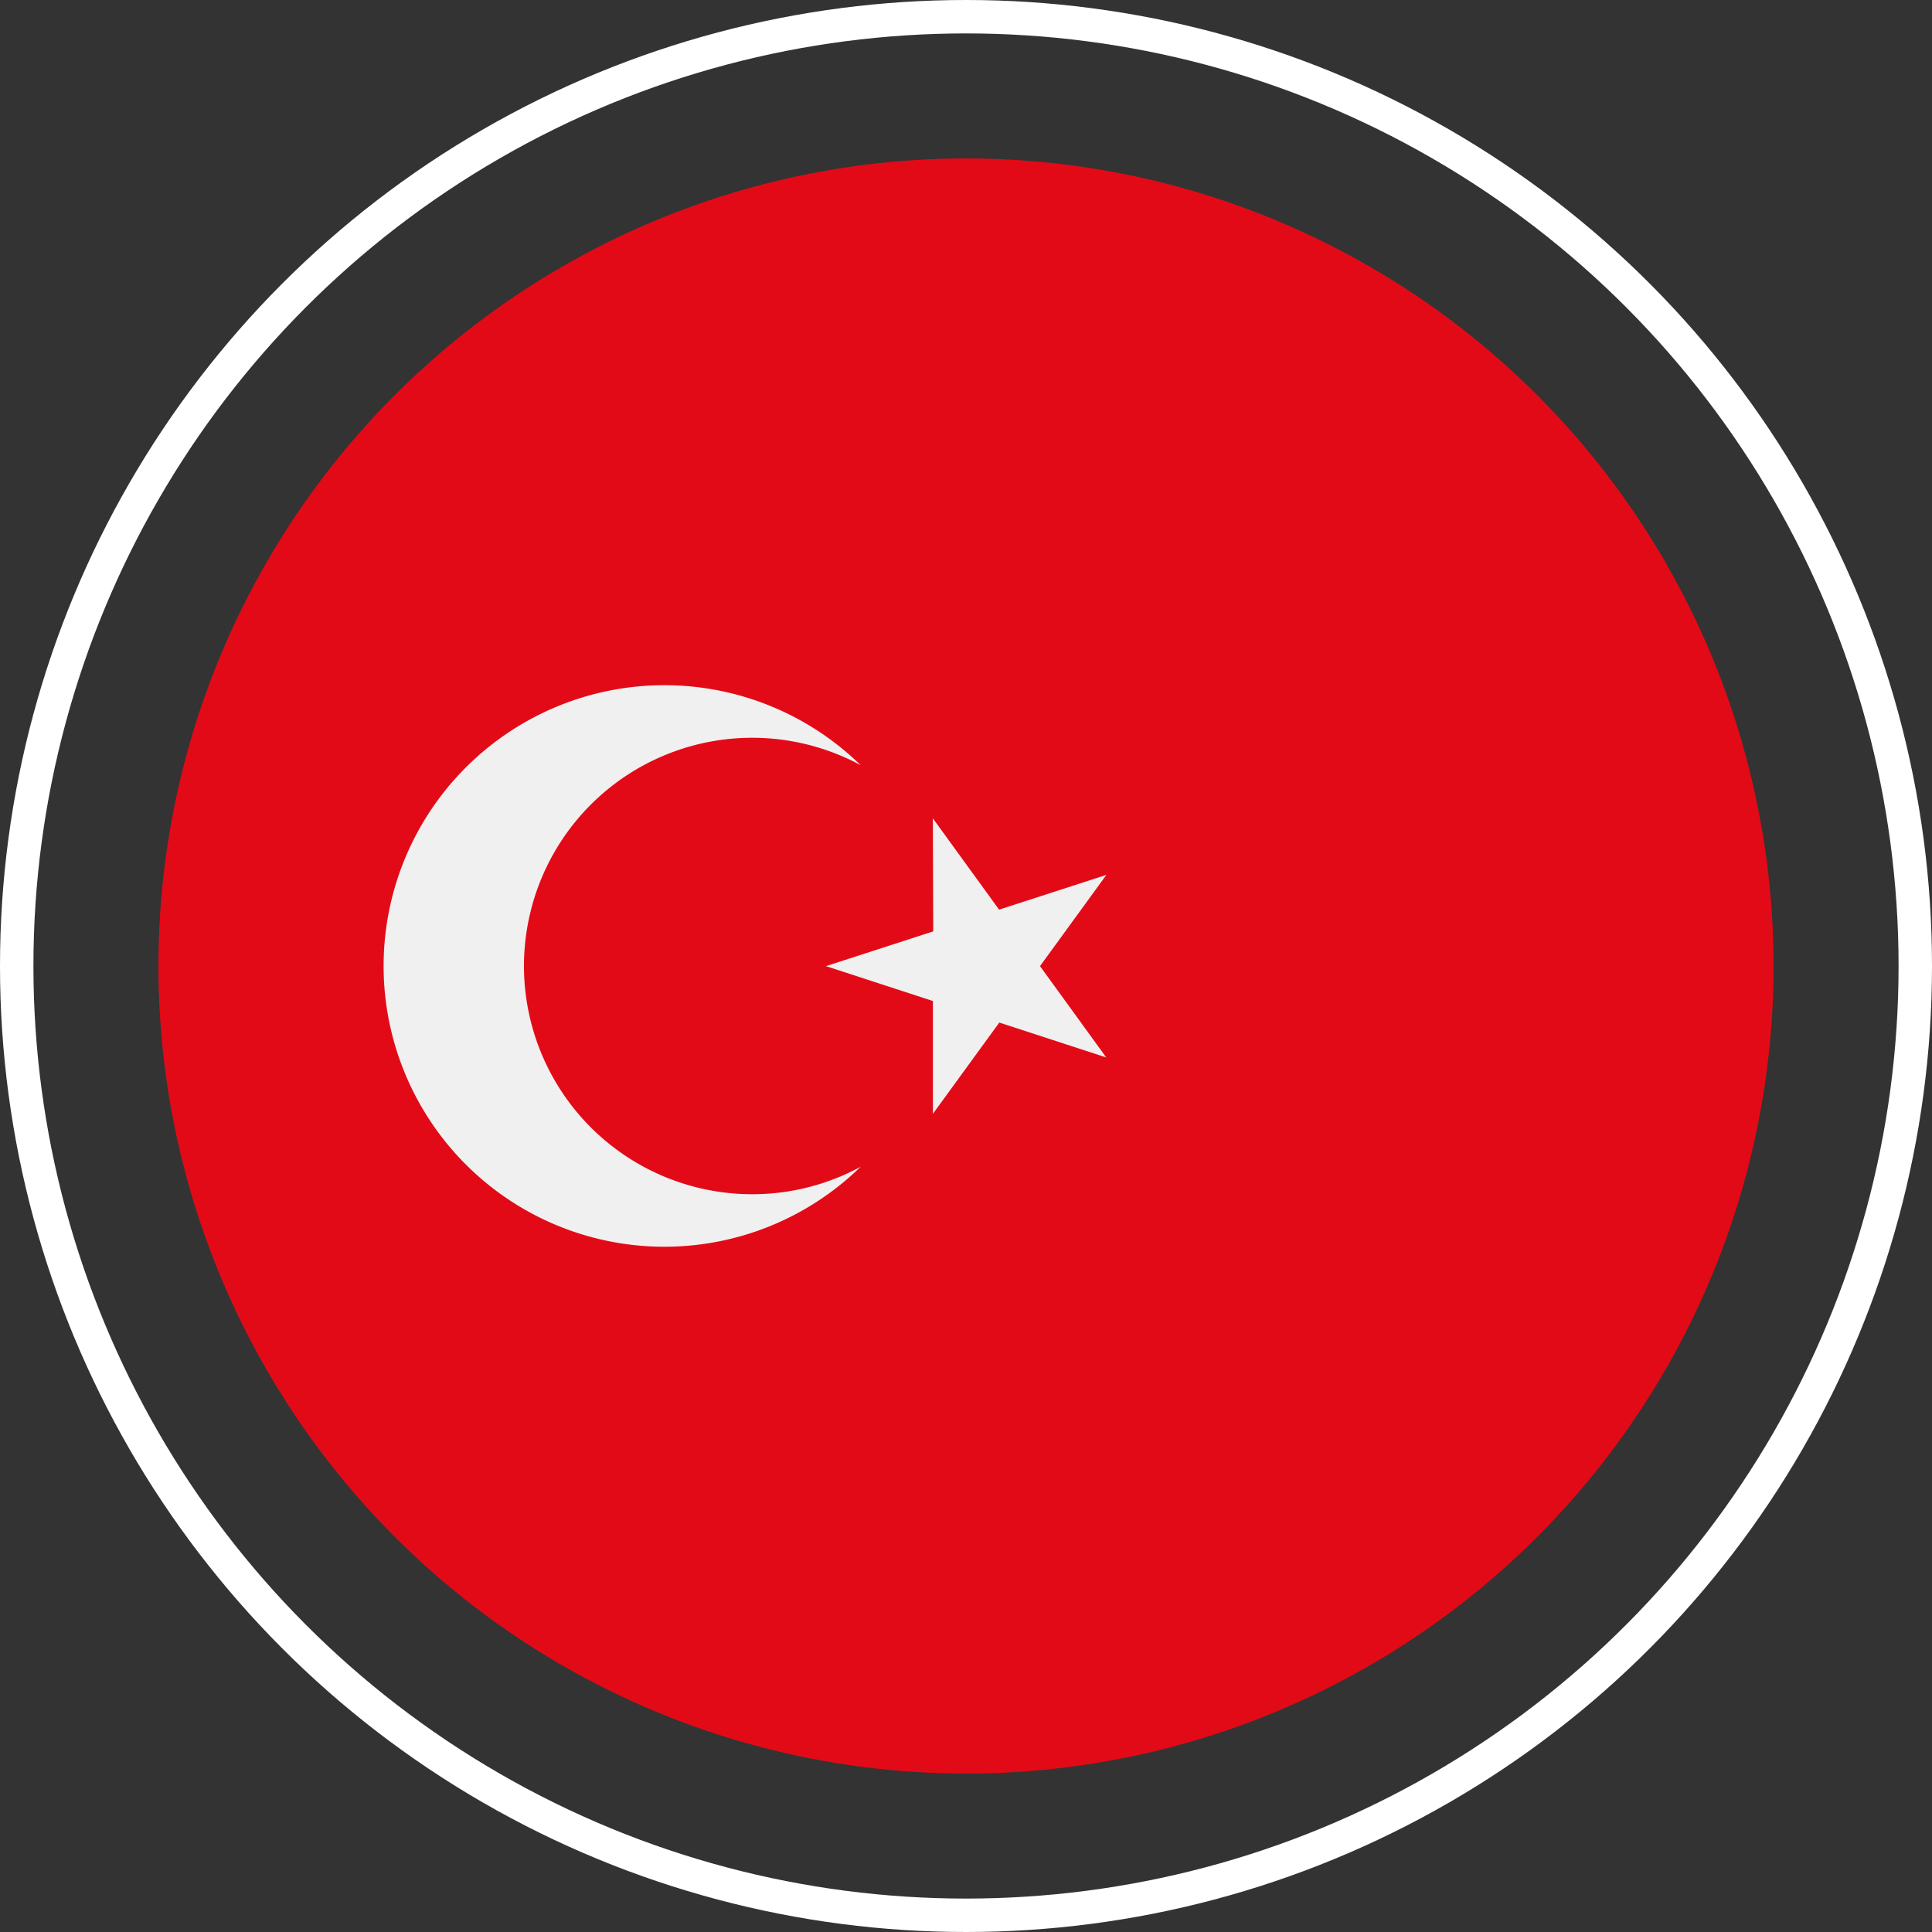 <svg xmlns="http://www.w3.org/2000/svg" width="28.9" height="28.9" viewBox="0 0 28.9 28.9">
  <rect x="0" y="0" width="28.9" height="28.9" fill="#333333" stroke="none"/>
  <g id="Turkey" transform="translate(0.25 0.25)">
    <g id="turkey-2" data-name="turkey" transform="translate(2.12 2.12)">
      <circle id="Ellipse_36" data-name="Ellipse 36" cx="12.08" cy="12.08" r="12.08" fill="#e30a17"/>
      <g id="Group_1372" data-name="Group 1372" transform="translate(3.365 7.878)">
        <path id="Path_3072" data-name="Path 3072" d="M213.084,209.186l.991,1.366,1.605-.52-.993,1.365.991,1.366-1.6-.522-.993,1.365v-1.687l-1.6-.522,1.605-.52Z" transform="translate(-204.865 -207.193)" fill="#f0f0f0"/>
        <path id="Path_3073" data-name="Path 3073" d="M76.84,174.572a3.414,3.414,0,1,1,1.624-6.418,4.2,4.2,0,1,0,0,6.007A3.4,3.4,0,0,1,76.84,174.572Z" transform="translate(-71.325 -166.956)" fill="#f0f0f0"/>
      </g>
    </g>
    <g id="Component_126_3" data-name="Component 126 – 3">
      <circle id="Ellipse_39" data-name="Ellipse 39" cx="14.2" cy="14.2" r="14.2" fill="none" stroke="#fff" stroke-width="0.5"/>
    </g>
  </g>
</svg>
